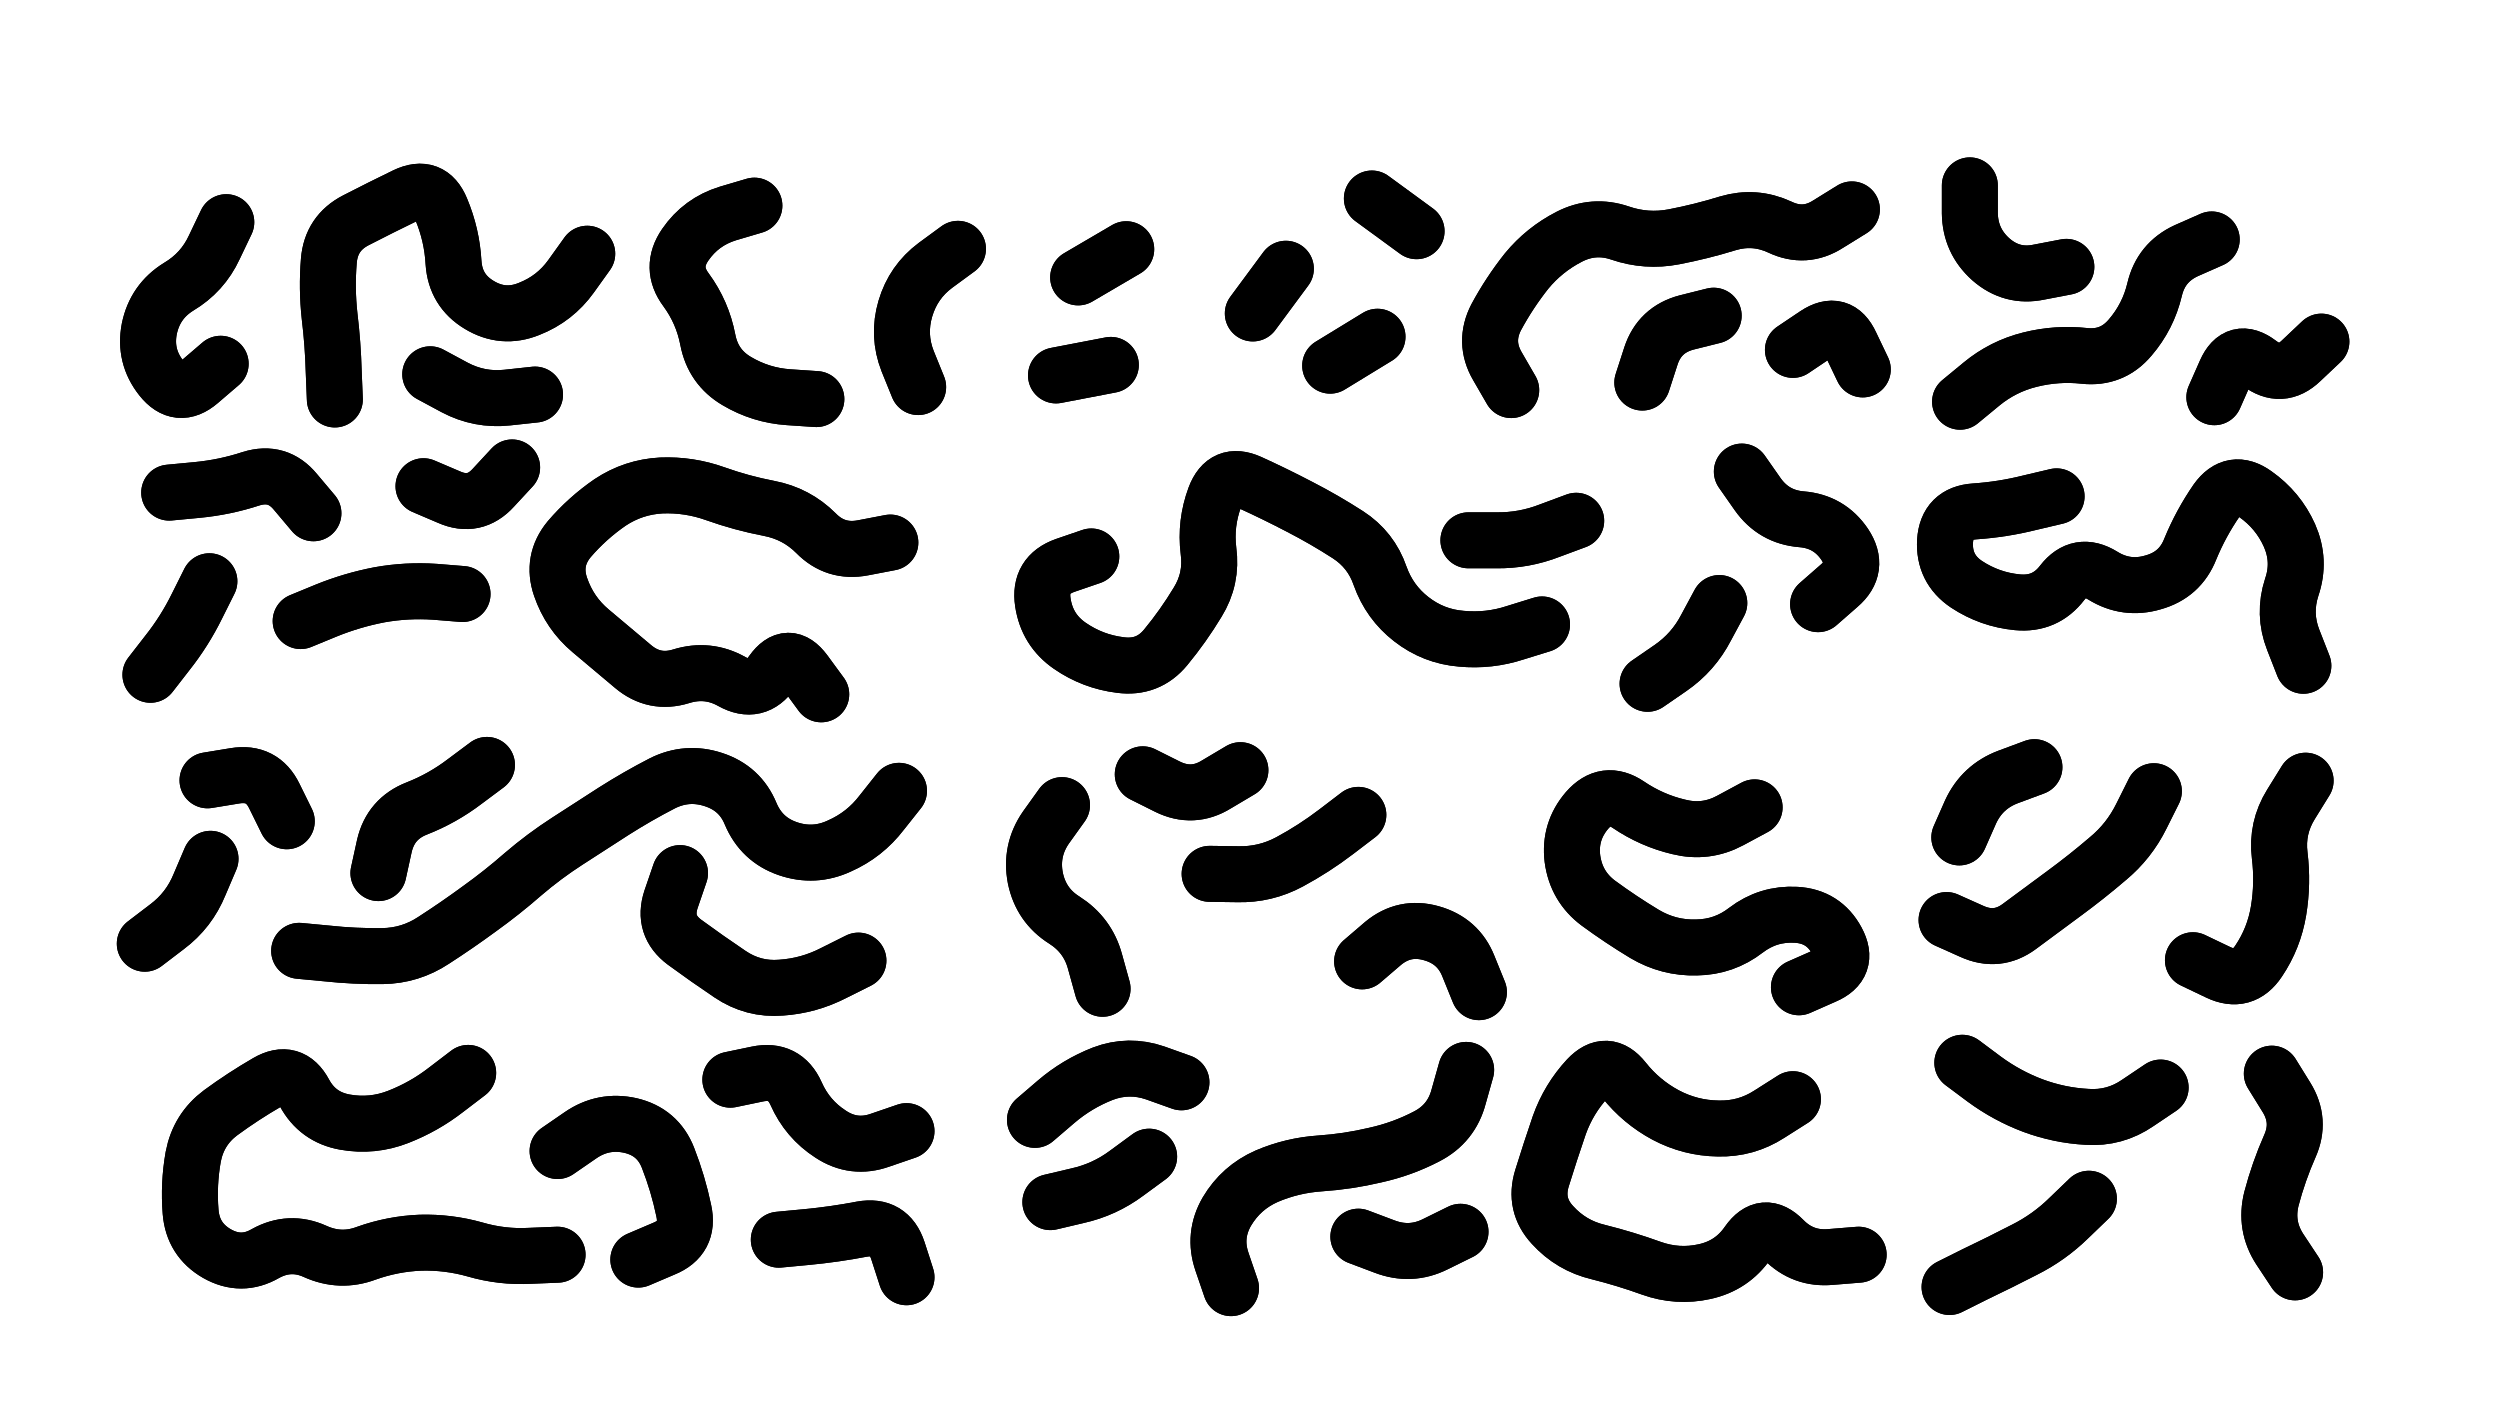 <svg xmlns="http://www.w3.org/2000/svg" viewBox="0 0 6656 3744"><title>Infinite Scribble #3217</title><defs><filter id="piece_3217_16_9_filter" x="-100" y="-100" width="6856" height="3944" filterUnits="userSpaceOnUse"><feGaussianBlur in="SourceGraphic" result="lineShape_1" stdDeviation="7450e-3"/><feColorMatrix in="lineShape_1" result="lineShape" type="matrix" values="1 0 0 0 0  0 1 0 0 0  0 0 1 0 0  0 0 0 8940e-3 -4470e-3"/><feGaussianBlur in="lineShape" result="shrank_blurred" stdDeviation="12450e-3"/><feColorMatrix in="shrank_blurred" result="shrank" type="matrix" values="1 0 0 0 0 0 1 0 0 0 0 0 1 0 0 0 0 0 10822e-3 -6960e-3"/><feColorMatrix in="lineShape" result="border_filled" type="matrix" values="0.6 0 0 0 -0.4  0 0.6 0 0 -0.4  0 0 0.6 0 -0.4  0 0 0 1 0"/><feComposite in="border_filled" in2="shrank" result="border" operator="out"/><feOffset in="lineShape" result="shapes_linestyle_bottom3" dx="-35760e-3" dy="35760e-3"/><feOffset in="lineShape" result="shapes_linestyle_bottom2" dx="-23840e-3" dy="23840e-3"/><feOffset in="lineShape" result="shapes_linestyle_bottom1" dx="-11920e-3" dy="11920e-3"/><feMerge result="shapes_linestyle_bottom"><feMergeNode in="shapes_linestyle_bottom3"/><feMergeNode in="shapes_linestyle_bottom2"/><feMergeNode in="shapes_linestyle_bottom1"/></feMerge><feGaussianBlur in="shapes_linestyle_bottom" result="shapes_linestyle_bottomcontent_blurred" stdDeviation="12450e-3"/><feColorMatrix in="shapes_linestyle_bottomcontent_blurred" result="shapes_linestyle_bottomcontent" type="matrix" values="1 0 0 0 0 0 1 0 0 0 0 0 1 0 0 0 0 0 10822e-3 -6960e-3"/><feColorMatrix in="shapes_linestyle_bottomcontent" result="shapes_linestyle_bottomdark" type="matrix" values="0.6 0 0 0 -0.1  0 0.6 0 0 -0.1  0 0 0.6 0 -0.1  0 0 0 1 0"/><feColorMatrix in="shapes_linestyle_bottom" result="shapes_linestyle_bottomborderblack" type="matrix" values="0.6 0 0 0 -0.4  0 0.6 0 0 -0.4  0 0 0.6 0 -0.4  0 0 0 1 0"/><feGaussianBlur in="lineShape" result="shapes_linestyle_frontshrank_blurred" stdDeviation="12450e-3"/><feColorMatrix in="shapes_linestyle_frontshrank_blurred" result="shapes_linestyle_frontshrank" type="matrix" values="1 0 0 0 0 0 1 0 0 0 0 0 1 0 0 0 0 0 10822e-3 -6960e-3"/><feMerge result="shapes_linestyle"><feMergeNode in="shapes_linestyle_bottomborderblack"/><feMergeNode in="shapes_linestyle_bottomdark"/><feMergeNode in="shapes_linestyle_frontshrank"/></feMerge><feComposite in="shapes_linestyle" in2="shrank" result="shapes_linestyle_cropped" operator="over"/><feComposite in="border" in2="shapes_linestyle_cropped" result="shapes" operator="over"/></filter><filter id="piece_3217_16_9_shadow" x="-100" y="-100" width="6856" height="3944" filterUnits="userSpaceOnUse"><feColorMatrix in="SourceGraphic" result="result_blackened" type="matrix" values="0 0 0 0 0  0 0 0 0 0  0 0 0 0 0  0 0 0 0.8 0"/><feGaussianBlur in="result_blackened" result="result_blurred" stdDeviation="44700e-3"/><feComposite in="SourceGraphic" in2="result_blurred" result="result" operator="over"/></filter><filter id="piece_3217_16_9_overall" x="-100" y="-100" width="6856" height="3944" filterUnits="userSpaceOnUse"><feTurbulence result="background_texture_bumps" type="fractalNoise" baseFrequency="57e-3" numOctaves="3"/><feDiffuseLighting in="background_texture_bumps" result="background_texture" surfaceScale="1" diffuseConstant="2" lighting-color="#aaa"><feDistantLight azimuth="225" elevation="20"/></feDiffuseLighting><feColorMatrix in="background_texture" result="background_texturelightened" type="matrix" values="0.6 0 0 0 0.8  0 0.6 0 0 0.8  0 0 0.6 0 0.8  0 0 0 1 0"/><feColorMatrix in="SourceGraphic" result="background_darkened" type="matrix" values="2 0 0 0 -1  0 2 0 0 -1  0 0 2 0 -1  0 0 0 1 0"/><feMorphology in="background_darkened" result="background_glow_1_thicken" operator="dilate" radius="139200e-3"/><feColorMatrix in="background_glow_1_thicken" result="background_glow_1_thicken_colored" type="matrix" values="1.5 0 0 0 -0.2  0 1.5 0 0 -0.2  0 0 1.5 0 -0.2  0 0 0 0.4 0"/><feGaussianBlur in="background_glow_1_thicken_colored" result="background_glow_1" stdDeviation="261000e-3"/><feMorphology in="background_darkened" result="background_glow_2_thicken" operator="dilate" radius="26100e-3"/><feColorMatrix in="background_glow_2_thicken" result="background_glow_2_thicken_colored" type="matrix" values="0 0 0 0 0  0 0 0 0 0  0 0 0 0 0  0 0 0 0.5 0"/><feGaussianBlur in="background_glow_2_thicken_colored" result="background_glow_2" stdDeviation="52200e-3"/><feComposite in="background_glow_1" in2="background_glow_2" result="background_glow" operator="out"/><feBlend in="background_glow" in2="background_texturelightened" result="background" mode="darken"/></filter><clipPath id="piece_3217_16_9_clip"><rect x="0" y="0" width="6656" height="3744"/></clipPath><g id="layer_1" filter="url(#piece_3217_16_9_filter)" stroke-width="149" stroke-linecap="round" fill="none"><path d="M 1635 604 Q 1635 604 1592 664 Q 1549 724 1480 751 Q 1411 779 1347 740 Q 1284 702 1279 628 Q 1275 554 1246 485 Q 1218 417 1151 449 Q 1085 481 1019 515 Q 953 549 947 623 Q 941 697 949 770 Q 958 844 960 918 L 963 992 M 2516 959 Q 2516 959 2488 890 Q 2461 821 2482 750 Q 2503 679 2562 635 L 2622 591 M 2080 476 Q 2080 476 2009 497 Q 1938 519 1896 580 Q 1854 641 1898 700 Q 1942 760 1956 833 Q 1970 906 2033 943 Q 2097 981 2171 986 L 2245 991 M 659 897 Q 659 897 603 945 Q 547 993 501 935 Q 455 877 469 804 Q 484 731 547 692 Q 611 654 642 587 L 674 520 M 1217 925 Q 1217 925 1282 960 Q 1348 995 1422 987 L 1496 979" stroke="hsl(262,100%,71%)"/><path d="M 3739 825 L 3613 902 M 3843 544 L 3724 457 M 3070 592 L 2942 667 M 3495 644 L 3407 763 M 3029 900 L 2883 928" stroke="hsl(220,100%,65%)"/><path d="M 4095 967 Q 4095 967 4058 903 Q 4021 839 4055 773 Q 4090 708 4136 650 Q 4183 593 4249 559 Q 4315 525 4385 549 Q 4455 573 4528 559 Q 4601 545 4672 523 Q 4743 502 4810 533 Q 4877 565 4939 525 L 5002 486 M 4634 769 Q 4634 769 4562 787 Q 4490 806 4467 876 L 4444 947 M 4845 860 Q 4845 860 4906 819 Q 4968 778 4999 845 L 5031 912" stroke="hsl(187,100%,55%)"/><path d="M 5573 639 Q 5573 639 5500 653 Q 5428 668 5372 619 Q 5317 570 5316 496 L 5316 422 M 5960 566 Q 5960 566 5892 596 Q 5825 627 5808 699 Q 5791 771 5743 827 Q 5695 884 5621 876 Q 5548 868 5476 886 Q 5404 904 5347 951 L 5290 998 M 5967 986 Q 5967 986 5997 918 Q 6027 851 6086 895 Q 6145 940 6198 889 L 6252 838" stroke="hsl(129,100%,52%)"/><path d="M 2442 1373 Q 2442 1373 2369 1387 Q 2296 1401 2244 1348 Q 2192 1296 2119 1282 Q 2046 1268 1976 1243 Q 1906 1218 1832 1221 Q 1758 1225 1696 1266 Q 1635 1308 1587 1364 Q 1540 1421 1564 1491 Q 1588 1561 1644 1608 Q 1701 1656 1757 1703 Q 1814 1751 1885 1729 Q 1956 1707 2020 1743 Q 2085 1779 2127 1718 Q 2170 1658 2214 1717 L 2258 1777 M 629 1476 Q 629 1476 596 1542 Q 563 1609 517 1667 L 472 1725 M 906 1295 Q 906 1295 858 1238 Q 811 1181 740 1203 Q 670 1226 596 1233 L 522 1240 M 872 1582 Q 872 1582 940 1554 Q 1009 1526 1082 1512 Q 1155 1499 1229 1504 L 1303 1510 M 1199 1223 Q 1199 1223 1267 1252 Q 1335 1282 1385 1227 L 1435 1173" stroke="hsl(294,100%,74%)"/><path d="M 4177 1591 Q 4177 1591 4106 1613 Q 4036 1636 3962 1629 Q 3888 1623 3829 1577 Q 3771 1532 3746 1462 Q 3722 1392 3660 1352 Q 3598 1312 3532 1278 Q 3467 1244 3399 1213 Q 3332 1183 3306 1252 Q 3280 1322 3289 1395 Q 3299 1469 3260 1532 Q 3222 1595 3175 1652 Q 3128 1709 3054 1699 Q 2981 1690 2920 1648 Q 2859 1606 2848 1532 Q 2837 1459 2907 1434 L 2977 1410 M 4268 1315 Q 4268 1315 4198 1341 Q 4129 1368 4055 1367 L 3981 1367 M 4649 1534 Q 4649 1534 4614 1599 Q 4580 1665 4519 1707 L 4458 1749 M 4912 1537 Q 4912 1537 4968 1488 Q 5024 1440 4983 1378 Q 4942 1317 4868 1311 Q 4794 1305 4751 1244 L 4709 1184" stroke="hsl(235,100%,69%)"/><path d="M 5547 1250 Q 5547 1250 5475 1267 Q 5403 1285 5329 1290 Q 5255 1295 5250 1369 Q 5246 1443 5307 1484 Q 5369 1525 5443 1532 Q 5517 1539 5562 1480 Q 5607 1422 5670 1461 Q 5733 1500 5804 1479 Q 5876 1459 5903 1390 Q 5931 1322 5973 1261 Q 6016 1201 6076 1244 Q 6137 1287 6167 1354 Q 6197 1422 6173 1492 Q 6150 1563 6177 1632 L 6204 1701" stroke="hsl(187,100%,56%)"/><path d="M 632 2215 Q 632 2215 603 2283 Q 575 2352 516 2396 L 457 2441 M 2465 2034 Q 2465 2034 2419 2092 Q 2374 2151 2306 2181 Q 2239 2212 2169 2188 Q 2099 2164 2070 2095 Q 2042 2027 1971 2004 Q 1901 1981 1835 2014 Q 1769 2048 1706 2088 Q 1644 2128 1582 2168 Q 1520 2208 1464 2256 Q 1408 2305 1348 2348 Q 1288 2392 1226 2432 Q 1164 2473 1090 2474 Q 1016 2475 942 2467 L 868 2460 M 835 2115 Q 835 2115 802 2048 Q 770 1982 697 1994 L 624 2006 M 2357 2486 Q 2357 2486 2291 2519 Q 2225 2553 2151 2558 Q 2077 2564 2015 2522 Q 1954 2481 1894 2437 Q 1835 2393 1858 2323 L 1882 2253 M 1368 1965 Q 1368 1965 1309 2009 Q 1250 2054 1181 2081 Q 1112 2108 1095 2180 L 1079 2253" stroke="hsl(348,100%,68%)"/><path d="M 2899 2072 Q 2899 2072 2856 2132 Q 2814 2193 2828 2266 Q 2843 2339 2905 2378 Q 2968 2418 2987 2489 L 3007 2561 M 3688 2098 Q 3688 2098 3629 2143 Q 3570 2188 3505 2223 Q 3440 2258 3366 2256 L 3292 2255 M 4743 2078 Q 4743 2078 4678 2113 Q 4613 2148 4541 2130 Q 4469 2113 4407 2071 Q 4346 2030 4297 2086 Q 4249 2142 4258 2215 Q 4268 2289 4327 2333 Q 4387 2377 4450 2415 Q 4514 2453 4588 2451 Q 4662 2450 4720 2405 Q 4779 2360 4853 2364 Q 4927 2368 4962 2433 Q 4997 2498 4929 2527 L 4861 2557 M 3698 2488 Q 3698 2488 3754 2440 Q 3811 2393 3882 2413 Q 3954 2433 3981 2501 L 4009 2570 M 3374 1979 Q 3374 1979 3310 2017 Q 3247 2056 3180 2023 L 3114 1990" stroke="hsl(262,100%,73%)"/><path d="M 5806 2035 Q 5806 2035 5773 2101 Q 5740 2168 5683 2215 Q 5627 2263 5567 2307 Q 5508 2351 5448 2395 Q 5389 2439 5321 2408 L 5254 2378 M 6210 2007 Q 6210 2007 6171 2070 Q 6132 2133 6141 2206 Q 6150 2280 6138 2353 Q 6126 2426 6085 2487 Q 6044 2549 5977 2517 L 5910 2485 M 5488 1971 Q 5488 1971 5418 1997 Q 5349 2023 5318 2090 L 5288 2158" stroke="hsl(220,100%,67%)"/><path d="M 1318 2785 Q 1318 2785 1259 2830 Q 1201 2875 1132 2902 Q 1063 2929 990 2916 Q 917 2903 882 2838 Q 847 2773 783 2810 Q 719 2847 659 2891 Q 600 2935 586 3008 Q 573 3081 579 3155 Q 585 3229 649 3266 Q 714 3303 778 3266 Q 843 3230 910 3260 Q 978 3291 1047 3265 Q 1117 3240 1191 3237 Q 1265 3235 1336 3255 Q 1408 3276 1482 3272 L 1556 3269 M 1556 2993 Q 1556 2993 1617 2951 Q 1678 2909 1750 2925 Q 1823 2942 1850 3011 Q 1877 3080 1892 3152 Q 1908 3225 1839 3253 L 1771 3282 M 2485 2940 Q 2485 2940 2415 2964 Q 2345 2989 2283 2948 Q 2221 2908 2191 2840 Q 2161 2773 2088 2788 L 2016 2803 M 2485 3329 Q 2485 3329 2462 3258 Q 2439 3188 2366 3201 Q 2293 3215 2219 3222 L 2145 3229" stroke="hsl(15,100%,65%)"/><path d="M 4845 2855 Q 4845 2855 4782 2895 Q 4720 2935 4646 2933 Q 4572 2932 4506 2897 Q 4441 2862 4395 2804 Q 4349 2746 4298 2800 Q 4248 2854 4223 2924 Q 4199 2994 4177 3065 Q 4155 3136 4205 3190 Q 4255 3245 4327 3262 Q 4399 3280 4468 3305 Q 4538 3330 4610 3314 Q 4683 3298 4725 3237 Q 4768 3176 4820 3229 Q 4872 3282 4946 3275 L 5020 3269 M 3349 3358 Q 3349 3358 3325 3288 Q 3301 3218 3338 3154 Q 3376 3090 3444 3060 Q 3512 3031 3586 3026 Q 3660 3021 3732 3004 Q 3805 2988 3870 2954 Q 3936 2920 3955 2848 L 3975 2777 M 3131 3008 Q 3131 3008 3071 3052 Q 3012 3096 2940 3112 L 2868 3129 M 3960 3208 Q 3960 3208 3893 3241 Q 3827 3274 3757 3247 L 3688 3221 M 2827 2910 Q 2827 2910 2883 2862 Q 2939 2814 3008 2787 Q 3077 2761 3147 2785 L 3217 2810" stroke="hsl(294,100%,73%)"/><path d="M 6182 3316 Q 6182 3316 6141 3254 Q 6101 3192 6119 3120 Q 6138 3048 6168 2980 Q 6198 2913 6159 2850 L 6120 2787 M 5824 2824 Q 5824 2824 5763 2865 Q 5702 2907 5628 2902 Q 5554 2898 5484 2872 Q 5415 2846 5355 2802 L 5296 2758 M 5633 3120 Q 5633 3120 5580 3171 Q 5527 3223 5461 3256 Q 5395 3290 5328 3322 L 5262 3355" stroke="hsl(250,100%,73%)"/></g></defs><g filter="url(#piece_3217_16_9_overall)" clip-path="url(#piece_3217_16_9_clip)"><use href="#layer_1"/></g><g clip-path="url(#piece_3217_16_9_clip)"><use href="#layer_1" filter="url(#piece_3217_16_9_shadow)"/></g></svg>